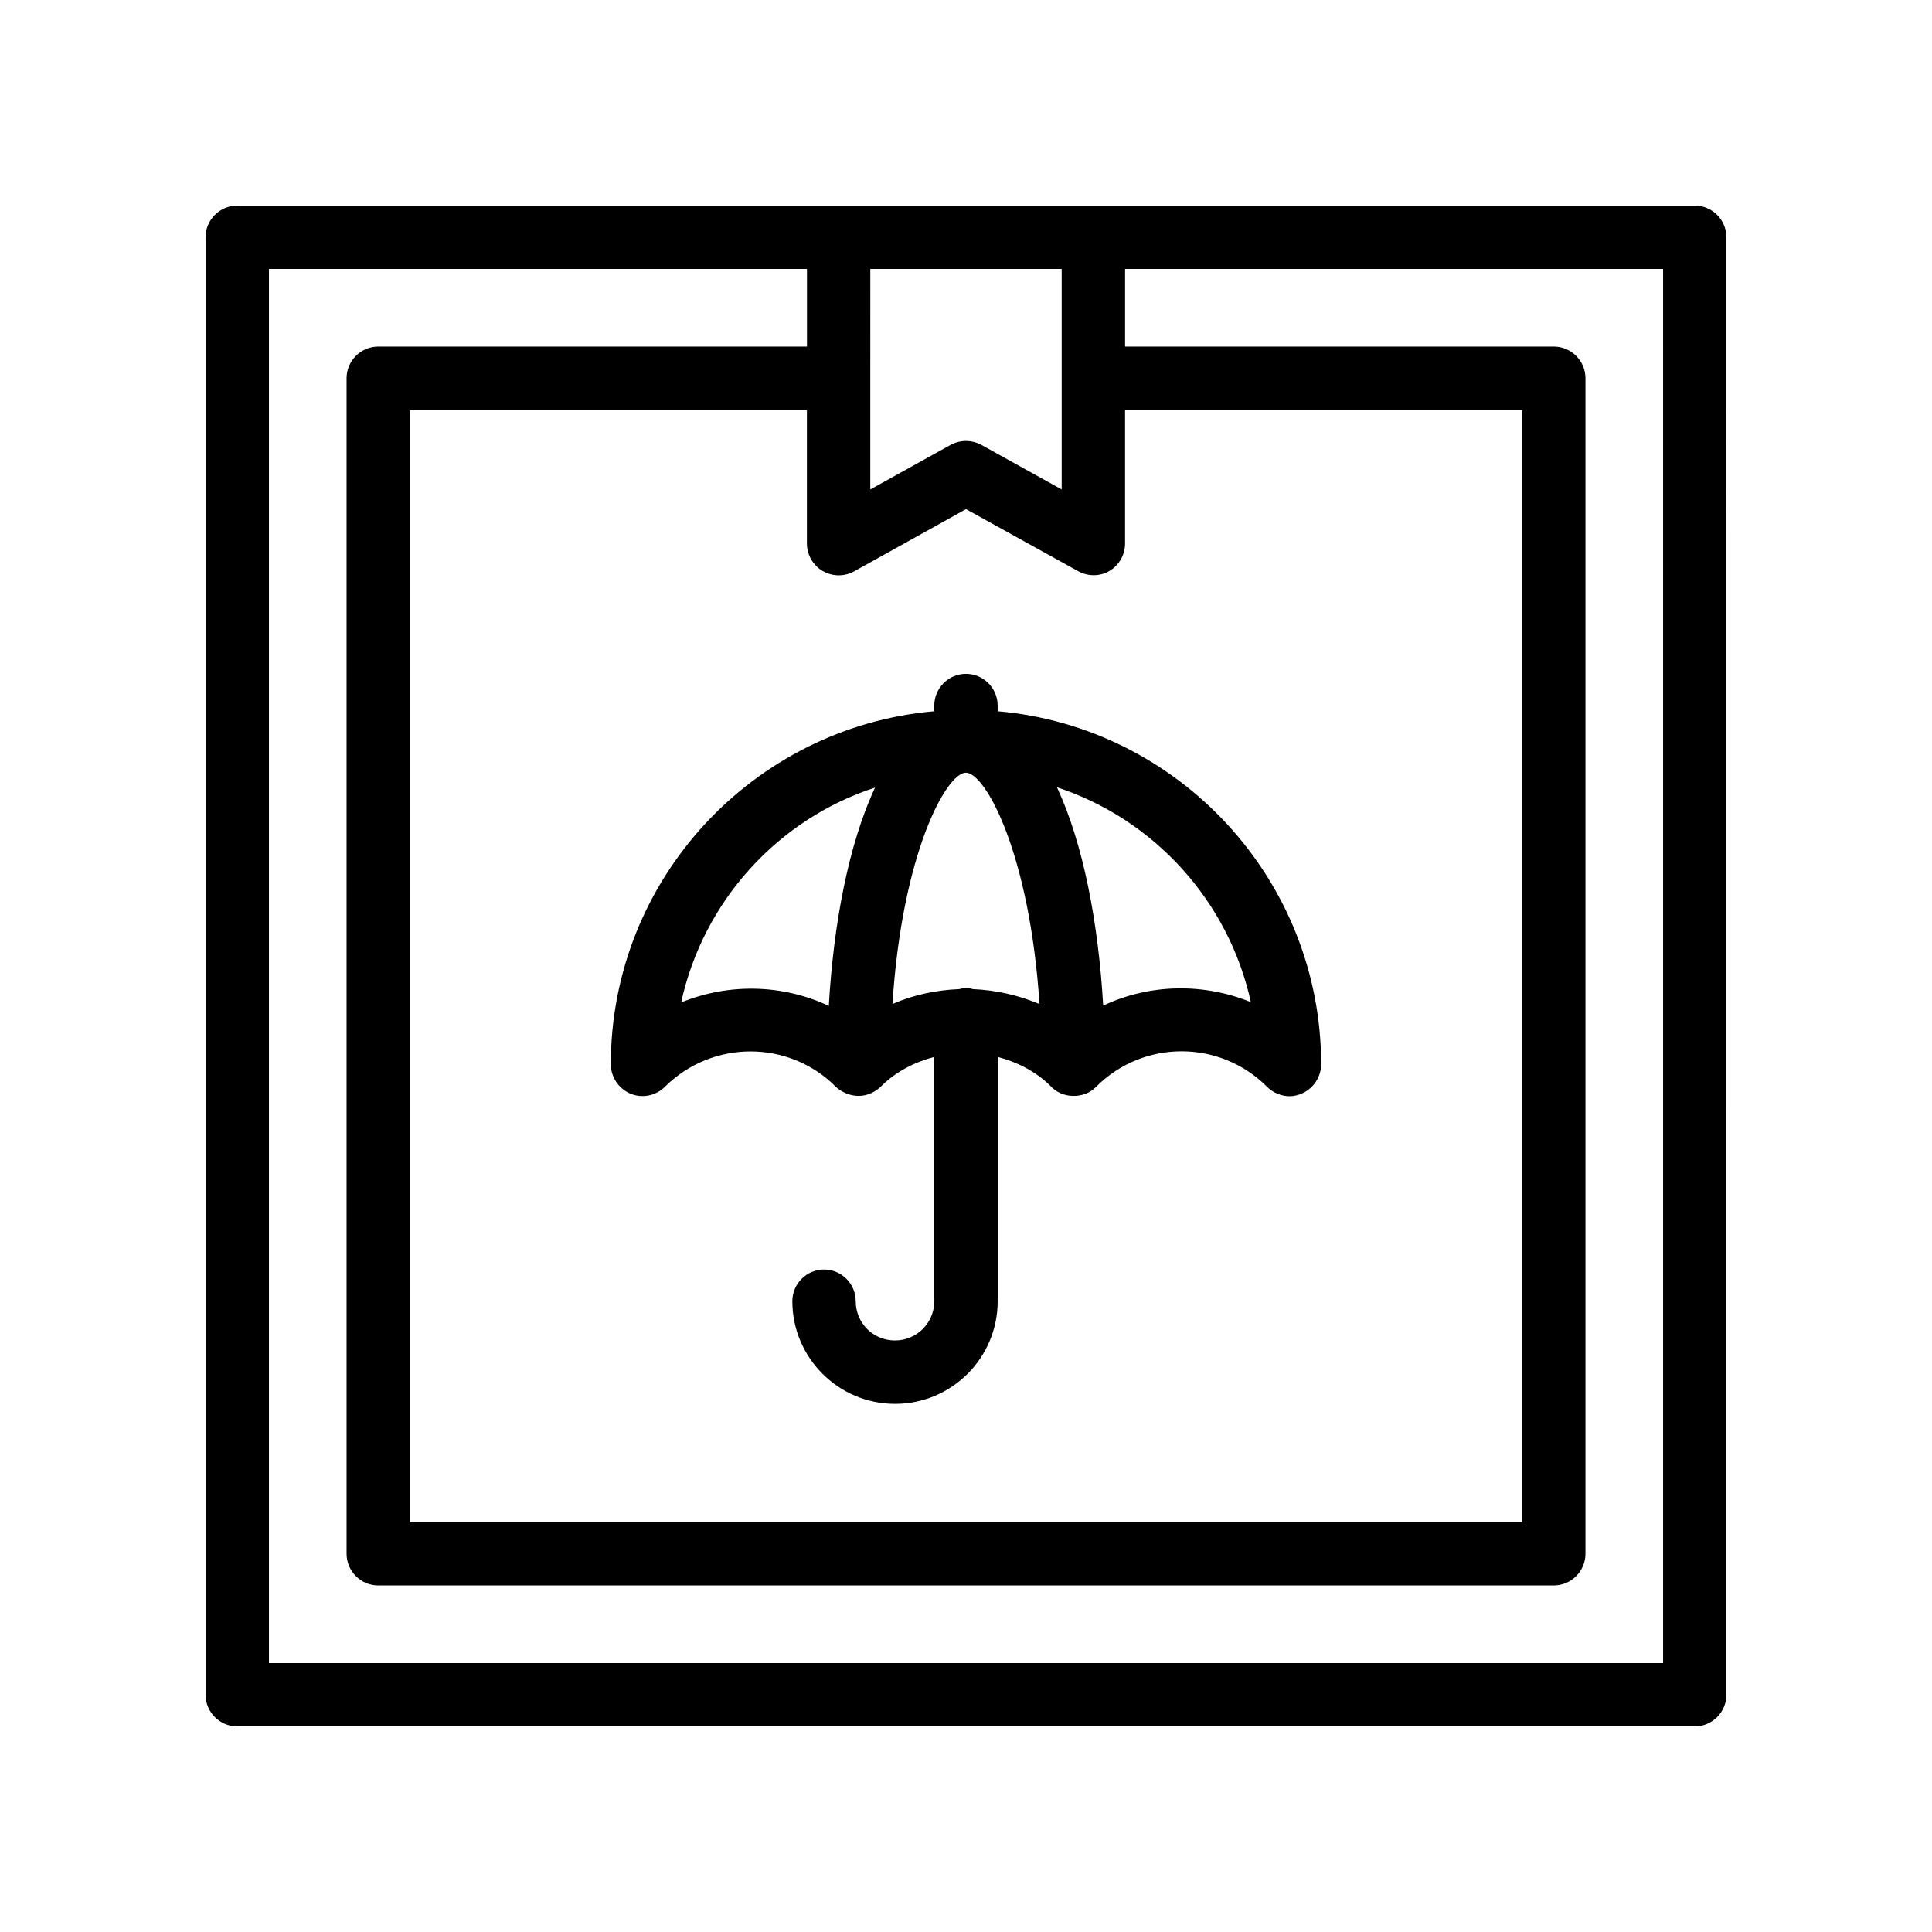 <?xml version="1.0" encoding="UTF-8"?>
<!-- Uploaded to: ICON Repo, www.svgrepo.com, Generator: ICON Repo Mixer Tools -->
<svg fill="#000000" width="800px" height="800px" version="1.1" viewBox="144 144 512 512" xmlns="http://www.w3.org/2000/svg">
 <g>
  <path d="m305.87 426.11c0 1.09 0.25 2.184 0.672 3.191 0.84 2.016 2.519 3.695 4.535 4.535s4.367 0.84 6.383 0c1.008-0.418 1.93-1.008 2.769-1.848 12.512-12.426 32.746-12.512 45.258 0 0.754 0.754 1.762 1.344 2.769 1.762 1.008 0.418 2.098 0.672 3.273 0.672 2.434 0 4.535-1.09 6.129-2.688 3.945-3.863 8.816-6.297 13.938-7.641v64.738c0 5.711-4.617 10.41-10.41 10.41s-10.41-4.617-10.41-10.41c0-4.617-3.777-8.398-8.398-8.398-4.617 0-8.398 3.777-8.398 8.398 0 14.945 12.176 27.207 27.207 27.207s27.207-12.176 27.207-27.207v-64.738c5.121 1.344 9.992 3.777 13.938 7.641 1.512 1.68 3.695 2.688 6.129 2.688h0.082c2.184 0 4.367-0.754 5.961-2.434 12.512-12.512 32.746-12.512 45.258 0 0.754 0.754 1.68 1.426 2.769 1.848 1.008 0.418 2.098 0.672 3.191 0.672 1.09 0 2.184-0.25 3.191-0.672 2.016-0.84 3.695-2.519 4.535-4.535 0.418-1.008 0.672-2.098 0.672-3.191 0-49.039-37.703-89.426-85.73-93.625v-1.512c0-4.617-3.777-8.398-8.398-8.398-4.617 0-8.398 3.777-8.398 8.398v1.512c-47.938 4.199-85.723 44.504-85.723 93.625zm94.043-77.336s0.086 0 0 0h0.082c5.207 0.082 16.879 21.496 19.48 61.297-5.625-2.352-11.586-3.695-17.633-3.945-0.586-0.168-1.176-0.336-1.848-0.336s-1.258 0.25-1.848 0.336c-6.047 0.25-12.09 1.512-17.633 3.945 2.519-39.715 14.191-61.129 19.398-61.297zm75.57 60.793c-12.594-5.121-26.785-4.871-39.129 0.922-1.258-21.832-5.289-42.992-12.258-57.855 25.777 8.484 45.512 30.148 51.387 56.934zm-99.586-56.848c-6.969 14.863-11 36.023-12.258 57.855-12.344-5.793-26.535-6.047-39.129-0.922 5.879-26.871 25.609-48.535 51.387-56.934z"/>
  <path d="m593.12 198.48h-386.25c-4.617 0-8.395 3.777-8.395 8.395v386.25c0 4.617 3.777 8.398 8.398 8.398h386.25c4.617 0 8.398-3.777 8.398-8.398l-0.004-386.25c0-4.617-3.781-8.395-8.398-8.395zm-231.16 96.812c1.344 0.754 2.769 1.176 4.281 1.176 1.426 0 2.769-0.336 4.031-1.008l29.727-16.539 29.727 16.457c2.602 1.426 5.793 1.426 8.312-0.082 2.519-1.512 4.113-4.281 4.113-7.223v-35.352h105.21v294.73h-294.73v-294.73h105.21v35.352c0.004 2.938 1.598 5.707 4.117 7.219zm63.395-80.02v58.441l-21.328-11.84c-1.258-0.672-2.688-1.008-4.031-1.008s-2.769 0.336-4.031 1.008l-21.328 11.84v-29.473l0.004-28.969zm159.38 369.46h-369.46v-369.46h142.58v20.57h-113.61c-4.617 0-8.398 3.777-8.398 8.398v311.52c0 4.617 3.777 8.398 8.398 8.398h311.52c4.617 0 8.398-3.777 8.398-8.398v-311.52c0-4.617-3.777-8.398-8.398-8.398h-113.61v-20.57h142.58z"/>
 </g>
</svg>